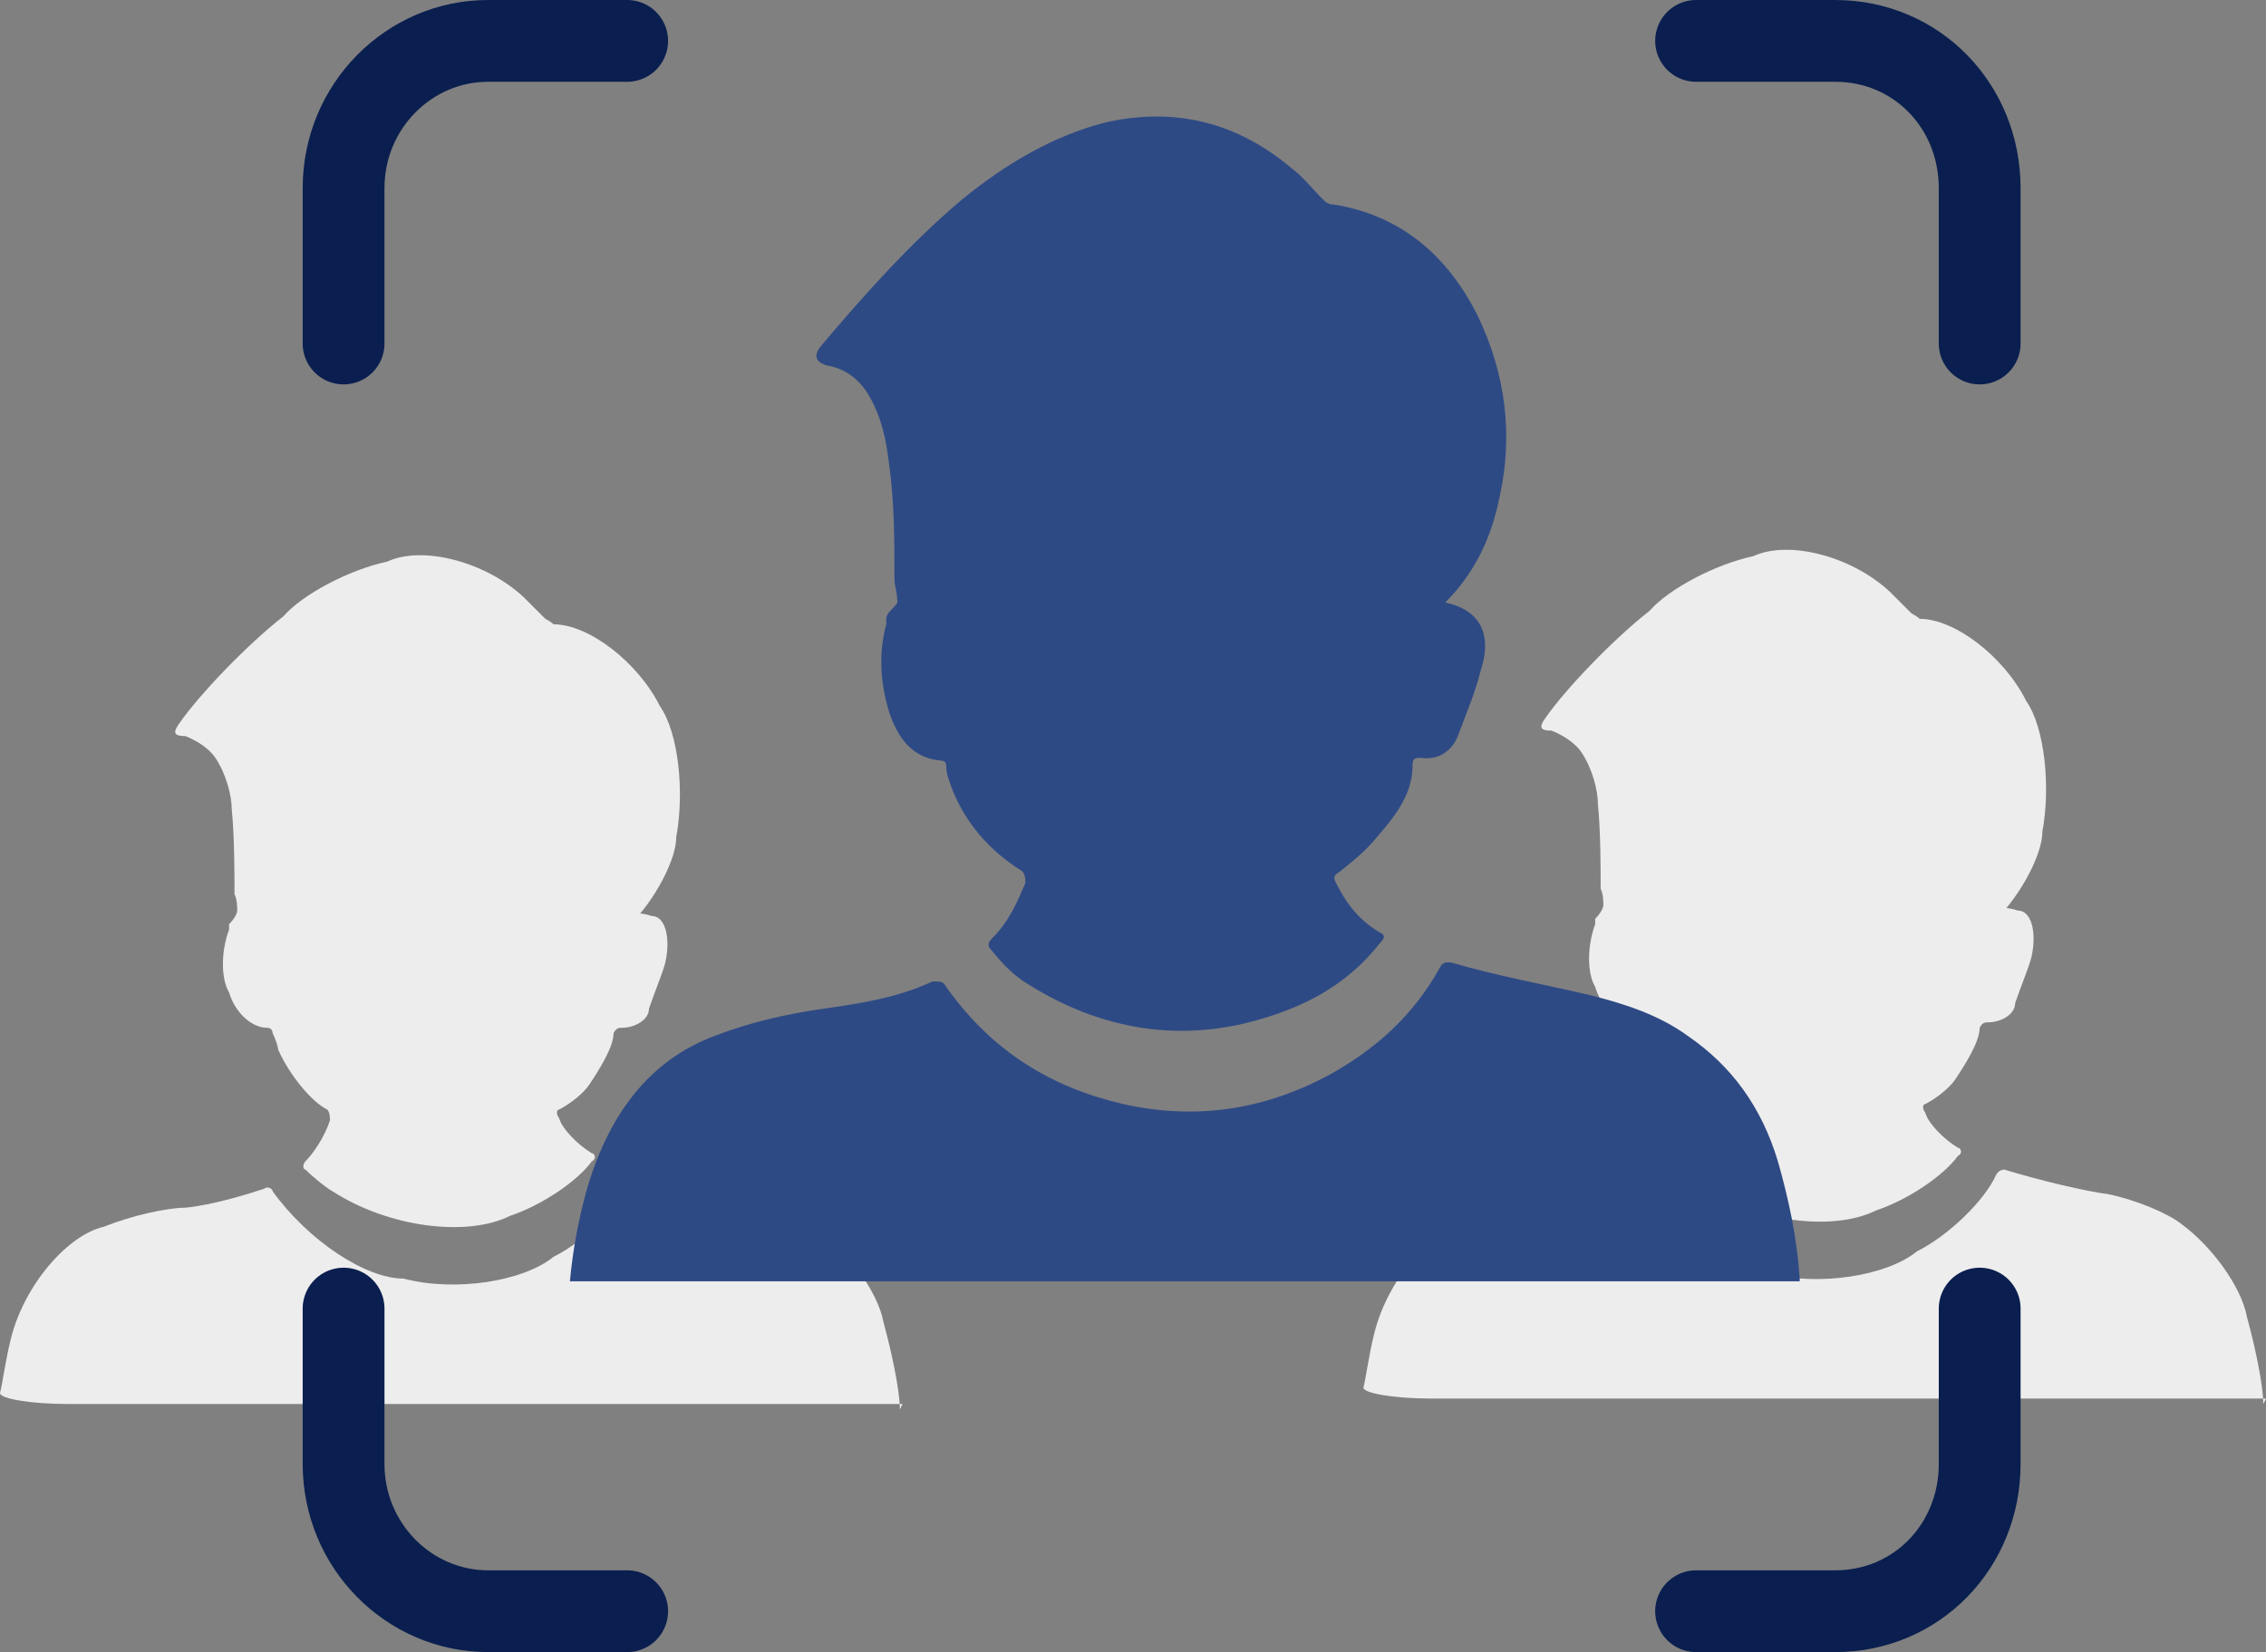 <?xml version="1.0" encoding="UTF-8"?><svg id="Warstwa_1" xmlns="http://www.w3.org/2000/svg" xmlns:xlink="http://www.w3.org/1999/xlink" viewBox="0 0 83.1 60.6"><rect x="0" y="0" width="83.1" height="60.6" fill="#808080" stroke="none"/><defs><style>.cls-1{fill:#2e4a85;}.cls-2,.cls-3{fill:none;}.cls-3{stroke:#0a1f4f;stroke-linecap:round;stroke-miterlimit:10;stroke-width:3px;}.cls-4{fill:#ededed;}.cls-5{clip-path:url(#clippath);}</style><clipPath id="clippath"><rect class="cls-2" x="0" width="83.1" height="60.6"/></clipPath></defs><g class="cls-5"><path class="cls-4" d="M73.5,33.3s.2,0,.5.1c.5,0,.7.8.5,1.7-.1.4-.4,1.1-.6,1.7,0,.4-.5.7-1,.7-.1,0-.2,0-.3.2,0,.5-.5,1.3-.9,1.9-.2.3-.7.7-1.1.9-.1,0-.1.2,0,.3.1.4.7,1,1.2,1.3.1,0,.2.2,0,.3-.5.7-1.8,1.6-3,2-1.6.8-4.5.4-6.5-.9-.2-.1-.7-.5-1-.8-.1,0-.1-.2,0-.3.3-.3.7-.9.9-1.5,0-.1,0-.3-.1-.4-.6-.3-1.4-1.3-1.8-2.2,0-.1-.1-.4-.2-.6,0,0,0-.2-.2-.2-.6,0-1.2-.6-1.4-1.3-.3-.5-.3-1.5,0-2.3v-.2c.2-.2.3-.4.3-.5s0-.4-.1-.6c0-.7,0-2.1-.1-3.1,0-.5-.2-1.3-.6-1.9-.2-.3-.6-.6-1.1-.8-.4,0-.5-.1-.2-.5.7-1,2.4-2.8,3.8-3.9.7-.8,2.4-1.7,3.8-2,1.3-.6,3.6,0,5,1.3l.8.8s.2.1.3.2c1.3,0,3.1,1.4,3.9,3,.7,1,.9,3.2.6,4.8,0,.8-.7,2.1-1.4,2.9h0"/><path class="cls-4" d="M83,51.5c0-.7-.3-2.1-.6-3.2-.2-1.1-1.3-2.6-2.4-3.4-.5-.4-1.7-.9-2.7-1.1-.8-.1-2.5-.5-3.8-.9,0,0-.2,0-.3.2-.4.9-1.7,2.2-2.9,2.8-1.1.9-3.6,1.3-5.5.8-1.4,0-3.5-1.4-4.8-3.2,0-.1-.2-.2-.3-.1-.6.2-1.9.6-2.9.7-.7,0-2,.3-3,.7-1.3.3-2.9,2.1-3.4,4.1-.2.8-.3,1.6-.4,2,0,.2,1.1.4,2.5.4h30.6l-.1.2Z"/><path class="cls-4" d="M23.4,33.5s.2,0,.5.1c.5,0,.7.8.5,1.7-.1.4-.4,1.1-.6,1.7,0,.4-.5.7-1,.7-.1,0-.2,0-.3.2,0,.5-.5,1.3-.9,1.9-.2.3-.7.7-1.1.9-.1,0-.1.2,0,.3.1.4.7,1,1.2,1.3.1,0,.2.2,0,.3-.5.7-1.8,1.6-3,2-1.6.8-4.5.4-6.5-.9-.2-.1-.7-.5-1-.8-.1,0-.1-.2,0-.3.3-.3.7-.9.9-1.5,0-.1,0-.3-.1-.4-.6-.3-1.4-1.3-1.8-2.2,0-.1-.1-.4-.2-.6,0,0,0-.2-.2-.2-.6,0-1.2-.6-1.4-1.3-.3-.5-.3-1.5,0-2.3v-.2c.2-.2.3-.4.3-.5s0-.4-.1-.6c0-.7,0-2.1-.1-3.1,0-.5-.2-1.3-.6-1.9-.2-.3-.6-.6-1.1-.8-.4,0-.5-.1-.2-.5.7-1,2.4-2.8,3.8-3.9.7-.8,2.4-1.7,3.8-2,1.3-.6,3.6,0,5,1.3l.8.8s.2.1.3.2c1.3,0,3.1,1.4,3.9,3,.7,1,.9,3.2.6,4.8,0,.8-.7,2.1-1.4,2.9h0"/><path class="cls-4" d="M33,51.7c0-.7-.3-2.1-.6-3.2-.2-1.1-1.3-2.6-2.4-3.4-.5-.4-1.7-.9-2.7-1.1-.8-.1-2.5-.5-3.8-.9,0,0-.2,0-.3.2-.4.9-1.7,2.2-2.9,2.8-1.1.9-3.6,1.3-5.5.8-1.4,0-3.5-1.4-4.8-3.2,0-.1-.2-.2-.3-.1-.6.2-1.9.6-2.9.7-.7,0-2,.3-3,.7-1.3.3-2.9,2.1-3.4,4.1-.2.8-.3,1.6-.4,2,0,.2,1.1.4,2.5.4h30.6l-.1.2Z"/><path class="cls-3" d="M23,1.5h-5.1c-2.9,0-5.3,2.4-5.3,5.4v5.7"/><path class="cls-3" d="M62.2,1.5h5.1c3,0,5.3,2.4,5.3,5.4v5.7"/><path class="cls-3" d="M23,59.1h-5.1c-2.9,0-5.3-2.4-5.3-5.4v-5.7"/><path class="cls-3" d="M62.2,59.1h5.1c3,0,5.3-2.4,5.3-5.4v-5.7"/><path class="cls-1" d="M53,22.1c1.4.3,1.7,1.3,1.3,2.5-.2.8-.5,1.5-.8,2.3-.2.6-.7,1-1.4.9-.2,0-.3,0-.3.3,0,1-.6,1.8-1.3,2.6-.4.5-.9.9-1.4,1.3-.2.1-.2.2-.1.4.4.8.9,1.4,1.6,1.8.2.1.2.2,0,.4-1.1,1.4-2.5,2.2-4.1,2.7-3.1,1-6.1.5-8.8-1.2-.5-.3-.9-.7-1.3-1.2-.2-.2-.2-.3,0-.5.6-.6.9-1.3,1.2-2,0-.2,0-.4-.2-.5-1.1-.7-2-1.7-2.5-3-.1-.3-.2-.5-.2-.8q0-.2-.2-.2c-1.1-.1-1.6-.9-1.9-1.8-.3-1-.4-2.1-.1-3.2v-.2c0-.3.5-.5.4-.7,0-.3-.1-.5-.1-.8,0-1.4,0-2.8-.2-4.2-.1-.9-.3-1.8-.8-2.6-.4-.6-.9-.9-1.5-1q-.6-.2-.2-.7c1.6-1.9,3.3-3.8,5.2-5.4,1.6-1.3,3.3-2.3,5.2-2.8,2.6-.6,4.9,0,6.9,1.7.4.3.7.7,1.1,1.1.1.1.2.2.4.2,2.5.4,4.2,1.9,5.3,4.1,1,2.1,1.3,4.3.8,6.6-.3,1.5-.9,2.8-2,3.9l-.1.2"/><path class="cls-1" d="M66,46.9c-.1-1.5-.4-2.9-.8-4.3-.6-2-1.7-3.5-3.3-4.6-1.1-.8-2.4-1.2-3.6-1.5-1.7-.4-3.4-.7-5.1-1.2-.2,0-.3,0-.4.2-1,1.8-2.4,3-4,3.9-2.4,1.3-4.9,1.7-7.6,1.1-2.6-.6-4.8-1.9-6.5-4.3-.1-.2-.2-.2-.5-.2-1.3.6-2.6.8-4,1s-2.7.5-4,1c-2.4.9-3.9,2.9-4.7,5.7-.3,1.1-.5,2.2-.6,3.3h45.1v-.1Z"/></g></svg>